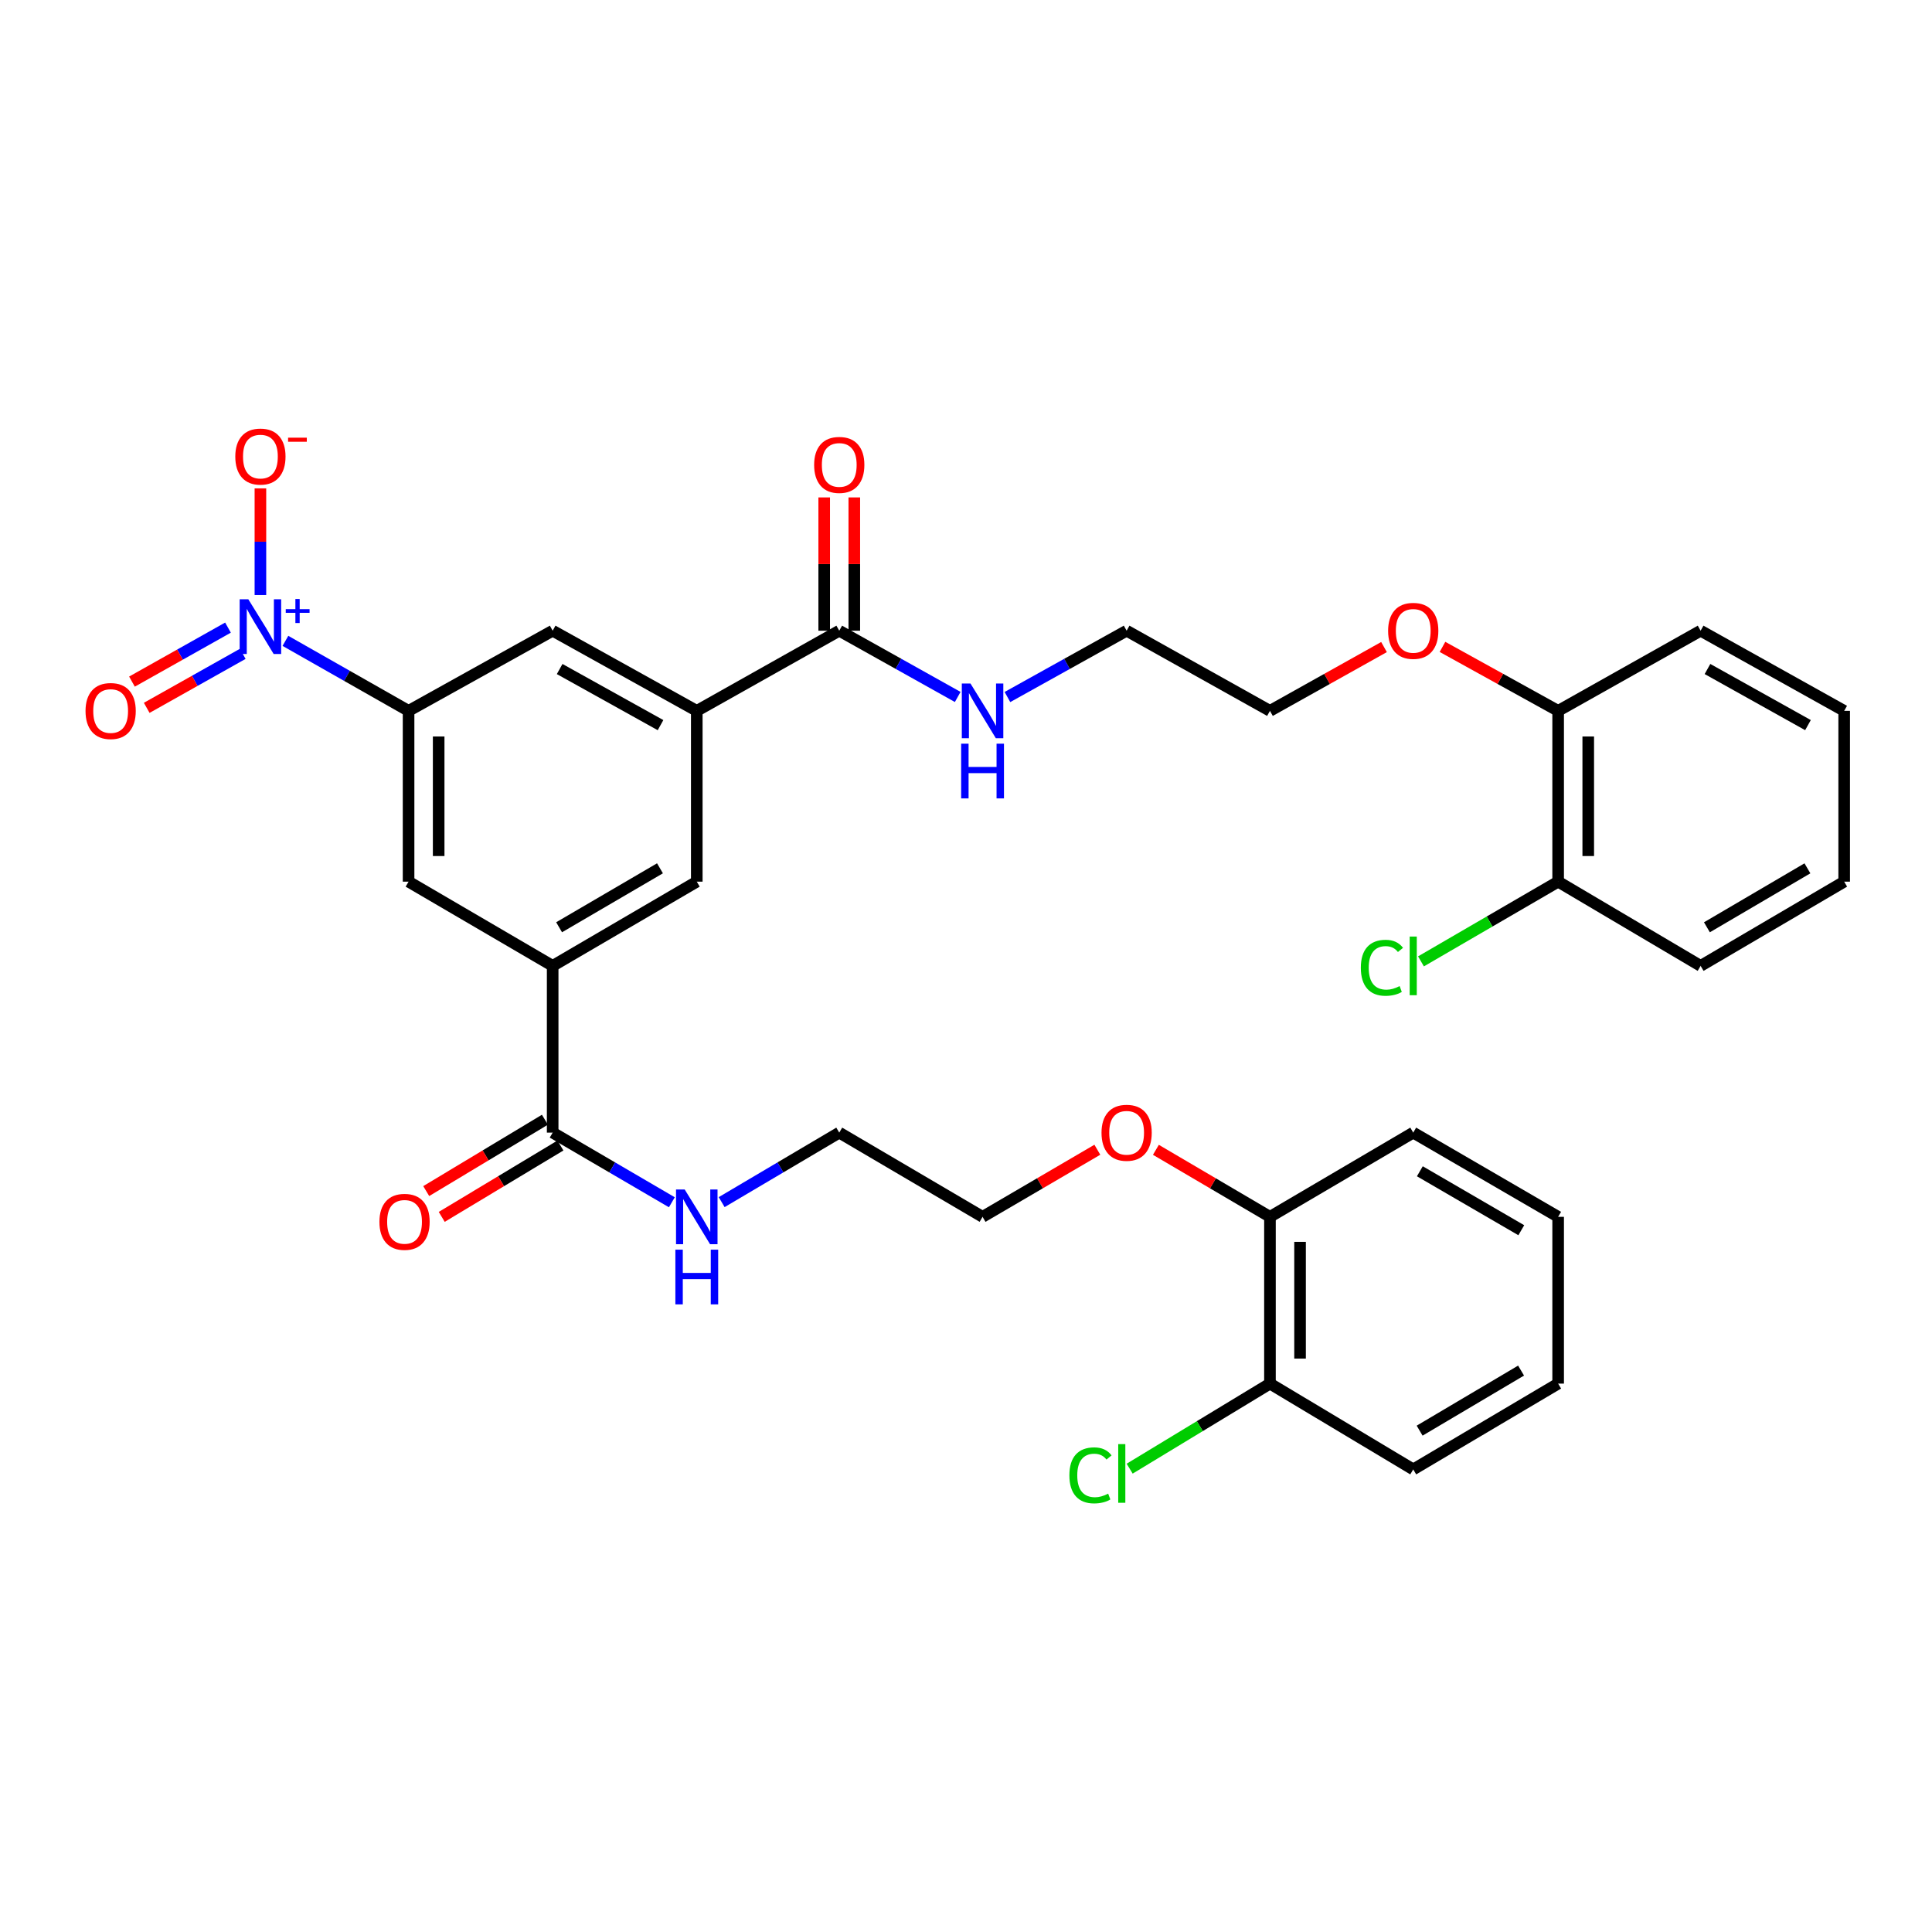 <?xml version='1.0' encoding='iso-8859-1'?>
<svg version='1.1' baseProfile='full'
              xmlns='http://www.w3.org/2000/svg'
                      xmlns:rdkit='http://www.rdkit.org/xml'
                      xmlns:xlink='http://www.w3.org/1999/xlink'
                  xml:space='preserve'
width='1000px' height='1000px' viewBox='0 0 1000 1000'>
<!-- END OF HEADER -->
<rect style='opacity:1.0;fill:#FFFFFF;stroke:none' width='1000' height='1000' x='0' y='0'> </rect>
<path class='bond-0' d='M 147.734,331.708 L 179.605,349.825' style='fill:none;fill-rule:evenodd;stroke:#0000FF;stroke-width:6px;stroke-linecap:butt;stroke-linejoin:miter;stroke-opacity:1' />
<path class='bond-0' d='M 179.605,349.825 L 211.476,367.941' style='fill:none;fill-rule:evenodd;stroke:#000000;stroke-width:6px;stroke-linecap:butt;stroke-linejoin:miter;stroke-opacity:1' />
<path class='bond-8' d='M 134.789,307.986 L 134.789,280.389' style='fill:none;fill-rule:evenodd;stroke:#0000FF;stroke-width:6px;stroke-linecap:butt;stroke-linejoin:miter;stroke-opacity:1' />
<path class='bond-8' d='M 134.789,280.389 L 134.789,252.792' style='fill:none;fill-rule:evenodd;stroke:#FF0000;stroke-width:6px;stroke-linecap:butt;stroke-linejoin:miter;stroke-opacity:1' />
<path class='bond-9' d='M 118.007,324.85 L 93.156,338.825' style='fill:none;fill-rule:evenodd;stroke:#0000FF;stroke-width:6px;stroke-linecap:butt;stroke-linejoin:miter;stroke-opacity:1' />
<path class='bond-9' d='M 93.156,338.825 L 68.304,352.8' style='fill:none;fill-rule:evenodd;stroke:#FF0000;stroke-width:6px;stroke-linecap:butt;stroke-linejoin:miter;stroke-opacity:1' />
<path class='bond-9' d='M 125.643,338.428 L 100.792,352.403' style='fill:none;fill-rule:evenodd;stroke:#0000FF;stroke-width:6px;stroke-linecap:butt;stroke-linejoin:miter;stroke-opacity:1' />
<path class='bond-9' d='M 100.792,352.403 L 75.94,366.379' style='fill:none;fill-rule:evenodd;stroke:#FF0000;stroke-width:6px;stroke-linecap:butt;stroke-linejoin:miter;stroke-opacity:1' />
<path class='bond-5' d='M 211.476,367.941 L 211.476,456.346' style='fill:none;fill-rule:evenodd;stroke:#000000;stroke-width:6px;stroke-linecap:butt;stroke-linejoin:miter;stroke-opacity:1' />
<path class='bond-5' d='M 227.053,381.202 L 227.053,443.086' style='fill:none;fill-rule:evenodd;stroke:#000000;stroke-width:6px;stroke-linecap:butt;stroke-linejoin:miter;stroke-opacity:1' />
<path class='bond-6' d='M 211.476,367.941 L 286.059,326.452' style='fill:none;fill-rule:evenodd;stroke:#000000;stroke-width:6px;stroke-linecap:butt;stroke-linejoin:miter;stroke-opacity:1' />
<path class='bond-1' d='M 286.059,499.939 L 211.476,456.346' style='fill:none;fill-rule:evenodd;stroke:#000000;stroke-width:6px;stroke-linecap:butt;stroke-linejoin:miter;stroke-opacity:1' />
<path class='bond-4' d='M 286.059,499.939 L 286.059,586.241' style='fill:none;fill-rule:evenodd;stroke:#000000;stroke-width:6px;stroke-linecap:butt;stroke-linejoin:miter;stroke-opacity:1' />
<path class='bond-34' d='M 286.059,499.939 L 360.652,456.346' style='fill:none;fill-rule:evenodd;stroke:#000000;stroke-width:6px;stroke-linecap:butt;stroke-linejoin:miter;stroke-opacity:1' />
<path class='bond-34' d='M 289.388,479.95 L 341.603,449.436' style='fill:none;fill-rule:evenodd;stroke:#000000;stroke-width:6px;stroke-linecap:butt;stroke-linejoin:miter;stroke-opacity:1' />
<path class='bond-2' d='M 360.652,367.941 L 286.059,326.452' style='fill:none;fill-rule:evenodd;stroke:#000000;stroke-width:6px;stroke-linecap:butt;stroke-linejoin:miter;stroke-opacity:1' />
<path class='bond-2' d='M 341.891,375.332 L 289.676,346.289' style='fill:none;fill-rule:evenodd;stroke:#000000;stroke-width:6px;stroke-linecap:butt;stroke-linejoin:miter;stroke-opacity:1' />
<path class='bond-3' d='M 360.652,367.941 L 434.396,326.452' style='fill:none;fill-rule:evenodd;stroke:#000000;stroke-width:6px;stroke-linecap:butt;stroke-linejoin:miter;stroke-opacity:1' />
<path class='bond-7' d='M 360.652,367.941 L 360.652,456.346' style='fill:none;fill-rule:evenodd;stroke:#000000;stroke-width:6px;stroke-linecap:butt;stroke-linejoin:miter;stroke-opacity:1' />
<path class='bond-11' d='M 442.185,326.452 L 442.185,291.958' style='fill:none;fill-rule:evenodd;stroke:#000000;stroke-width:6px;stroke-linecap:butt;stroke-linejoin:miter;stroke-opacity:1' />
<path class='bond-11' d='M 442.185,291.958 L 442.185,257.464' style='fill:none;fill-rule:evenodd;stroke:#FF0000;stroke-width:6px;stroke-linecap:butt;stroke-linejoin:miter;stroke-opacity:1' />
<path class='bond-11' d='M 426.608,326.452 L 426.608,291.958' style='fill:none;fill-rule:evenodd;stroke:#000000;stroke-width:6px;stroke-linecap:butt;stroke-linejoin:miter;stroke-opacity:1' />
<path class='bond-11' d='M 426.608,291.958 L 426.608,257.464' style='fill:none;fill-rule:evenodd;stroke:#FF0000;stroke-width:6px;stroke-linecap:butt;stroke-linejoin:miter;stroke-opacity:1' />
<path class='bond-16' d='M 434.396,326.452 L 465.053,343.599' style='fill:none;fill-rule:evenodd;stroke:#000000;stroke-width:6px;stroke-linecap:butt;stroke-linejoin:miter;stroke-opacity:1' />
<path class='bond-16' d='M 465.053,343.599 L 495.709,360.746' style='fill:none;fill-rule:evenodd;stroke:#0000FF;stroke-width:6px;stroke-linecap:butt;stroke-linejoin:miter;stroke-opacity:1' />
<path class='bond-10' d='M 282.046,579.566 L 251.329,598.036' style='fill:none;fill-rule:evenodd;stroke:#000000;stroke-width:6px;stroke-linecap:butt;stroke-linejoin:miter;stroke-opacity:1' />
<path class='bond-10' d='M 251.329,598.036 L 220.613,616.506' style='fill:none;fill-rule:evenodd;stroke:#FF0000;stroke-width:6px;stroke-linecap:butt;stroke-linejoin:miter;stroke-opacity:1' />
<path class='bond-10' d='M 290.073,592.916 L 259.357,611.386' style='fill:none;fill-rule:evenodd;stroke:#000000;stroke-width:6px;stroke-linecap:butt;stroke-linejoin:miter;stroke-opacity:1' />
<path class='bond-10' d='M 259.357,611.386 L 228.64,629.856' style='fill:none;fill-rule:evenodd;stroke:#FF0000;stroke-width:6px;stroke-linecap:butt;stroke-linejoin:miter;stroke-opacity:1' />
<path class='bond-17' d='M 286.059,586.241 L 316.906,604.268' style='fill:none;fill-rule:evenodd;stroke:#000000;stroke-width:6px;stroke-linecap:butt;stroke-linejoin:miter;stroke-opacity:1' />
<path class='bond-17' d='M 316.906,604.268 L 347.752,622.294' style='fill:none;fill-rule:evenodd;stroke:#0000FF;stroke-width:6px;stroke-linecap:butt;stroke-linejoin:miter;stroke-opacity:1' />
<path class='bond-12' d='M 806.494,456.346 L 806.494,367.941' style='fill:none;fill-rule:evenodd;stroke:#000000;stroke-width:6px;stroke-linecap:butt;stroke-linejoin:miter;stroke-opacity:1' />
<path class='bond-12' d='M 822.072,443.086 L 822.072,381.202' style='fill:none;fill-rule:evenodd;stroke:#000000;stroke-width:6px;stroke-linecap:butt;stroke-linejoin:miter;stroke-opacity:1' />
<path class='bond-19' d='M 806.494,456.346 L 770.994,476.978' style='fill:none;fill-rule:evenodd;stroke:#000000;stroke-width:6px;stroke-linecap:butt;stroke-linejoin:miter;stroke-opacity:1' />
<path class='bond-19' d='M 770.994,476.978 L 735.495,497.609' style='fill:none;fill-rule:evenodd;stroke:#00CC00;stroke-width:6px;stroke-linecap:butt;stroke-linejoin:miter;stroke-opacity:1' />
<path class='bond-22' d='M 806.494,456.346 L 880.238,499.939' style='fill:none;fill-rule:evenodd;stroke:#000000;stroke-width:6px;stroke-linecap:butt;stroke-linejoin:miter;stroke-opacity:1' />
<path class='bond-13' d='M 657.326,716.153 L 657.326,629.833' style='fill:none;fill-rule:evenodd;stroke:#000000;stroke-width:6px;stroke-linecap:butt;stroke-linejoin:miter;stroke-opacity:1' />
<path class='bond-13' d='M 672.904,703.205 L 672.904,642.781' style='fill:none;fill-rule:evenodd;stroke:#000000;stroke-width:6px;stroke-linecap:butt;stroke-linejoin:miter;stroke-opacity:1' />
<path class='bond-18' d='M 657.326,716.153 L 621.019,738.165' style='fill:none;fill-rule:evenodd;stroke:#000000;stroke-width:6px;stroke-linecap:butt;stroke-linejoin:miter;stroke-opacity:1' />
<path class='bond-18' d='M 621.019,738.165 L 584.713,760.178' style='fill:none;fill-rule:evenodd;stroke:#00CC00;stroke-width:6px;stroke-linecap:butt;stroke-linejoin:miter;stroke-opacity:1' />
<path class='bond-23' d='M 657.326,716.153 L 731.486,760.567' style='fill:none;fill-rule:evenodd;stroke:#000000;stroke-width:6px;stroke-linecap:butt;stroke-linejoin:miter;stroke-opacity:1' />
<path class='bond-14' d='M 657.326,629.833 L 627.809,612.489' style='fill:none;fill-rule:evenodd;stroke:#000000;stroke-width:6px;stroke-linecap:butt;stroke-linejoin:miter;stroke-opacity:1' />
<path class='bond-14' d='M 627.809,612.489 L 598.291,595.144' style='fill:none;fill-rule:evenodd;stroke:#FF0000;stroke-width:6px;stroke-linecap:butt;stroke-linejoin:miter;stroke-opacity:1' />
<path class='bond-26' d='M 657.326,629.833 L 731.486,586.241' style='fill:none;fill-rule:evenodd;stroke:#000000;stroke-width:6px;stroke-linecap:butt;stroke-linejoin:miter;stroke-opacity:1' />
<path class='bond-15' d='M 806.494,367.941 L 776.561,351.385' style='fill:none;fill-rule:evenodd;stroke:#000000;stroke-width:6px;stroke-linecap:butt;stroke-linejoin:miter;stroke-opacity:1' />
<path class='bond-15' d='M 776.561,351.385 L 746.629,334.828' style='fill:none;fill-rule:evenodd;stroke:#FF0000;stroke-width:6px;stroke-linecap:butt;stroke-linejoin:miter;stroke-opacity:1' />
<path class='bond-27' d='M 806.494,367.941 L 880.238,326.452' style='fill:none;fill-rule:evenodd;stroke:#000000;stroke-width:6px;stroke-linecap:butt;stroke-linejoin:miter;stroke-opacity:1' />
<path class='bond-25' d='M 521.447,360.779 L 552.294,343.615' style='fill:none;fill-rule:evenodd;stroke:#0000FF;stroke-width:6px;stroke-linecap:butt;stroke-linejoin:miter;stroke-opacity:1' />
<path class='bond-25' d='M 552.294,343.615 L 583.14,326.452' style='fill:none;fill-rule:evenodd;stroke:#000000;stroke-width:6px;stroke-linecap:butt;stroke-linejoin:miter;stroke-opacity:1' />
<path class='bond-24' d='M 373.534,622.219 L 403.965,604.23' style='fill:none;fill-rule:evenodd;stroke:#0000FF;stroke-width:6px;stroke-linecap:butt;stroke-linejoin:miter;stroke-opacity:1' />
<path class='bond-24' d='M 403.965,604.23 L 434.396,586.241' style='fill:none;fill-rule:evenodd;stroke:#000000;stroke-width:6px;stroke-linecap:butt;stroke-linejoin:miter;stroke-opacity:1' />
<path class='bond-20' d='M 716.362,334.913 L 686.844,351.427' style='fill:none;fill-rule:evenodd;stroke:#FF0000;stroke-width:6px;stroke-linecap:butt;stroke-linejoin:miter;stroke-opacity:1' />
<path class='bond-20' d='M 686.844,351.427 L 657.326,367.941' style='fill:none;fill-rule:evenodd;stroke:#000000;stroke-width:6px;stroke-linecap:butt;stroke-linejoin:miter;stroke-opacity:1' />
<path class='bond-21' d='M 567.981,595.103 L 538.277,612.468' style='fill:none;fill-rule:evenodd;stroke:#FF0000;stroke-width:6px;stroke-linecap:butt;stroke-linejoin:miter;stroke-opacity:1' />
<path class='bond-21' d='M 538.277,612.468 L 508.574,629.833' style='fill:none;fill-rule:evenodd;stroke:#000000;stroke-width:6px;stroke-linecap:butt;stroke-linejoin:miter;stroke-opacity:1' />
<path class='bond-35' d='M 880.238,499.939 L 954.545,456.346' style='fill:none;fill-rule:evenodd;stroke:#000000;stroke-width:6px;stroke-linecap:butt;stroke-linejoin:miter;stroke-opacity:1' />
<path class='bond-35' d='M 883.502,479.964 L 935.517,449.449' style='fill:none;fill-rule:evenodd;stroke:#000000;stroke-width:6px;stroke-linecap:butt;stroke-linejoin:miter;stroke-opacity:1' />
<path class='bond-36' d='M 731.486,760.567 L 806.494,716.153' style='fill:none;fill-rule:evenodd;stroke:#000000;stroke-width:6px;stroke-linecap:butt;stroke-linejoin:miter;stroke-opacity:1' />
<path class='bond-36' d='M 734.8,740.501 L 787.306,709.411' style='fill:none;fill-rule:evenodd;stroke:#000000;stroke-width:6px;stroke-linecap:butt;stroke-linejoin:miter;stroke-opacity:1' />
<path class='bond-28' d='M 434.396,586.241 L 508.574,629.833' style='fill:none;fill-rule:evenodd;stroke:#000000;stroke-width:6px;stroke-linecap:butt;stroke-linejoin:miter;stroke-opacity:1' />
<path class='bond-29' d='M 583.14,326.452 L 657.326,367.941' style='fill:none;fill-rule:evenodd;stroke:#000000;stroke-width:6px;stroke-linecap:butt;stroke-linejoin:miter;stroke-opacity:1' />
<path class='bond-31' d='M 731.486,586.241 L 806.494,629.833' style='fill:none;fill-rule:evenodd;stroke:#000000;stroke-width:6px;stroke-linecap:butt;stroke-linejoin:miter;stroke-opacity:1' />
<path class='bond-31' d='M 734.91,606.248 L 787.415,636.763' style='fill:none;fill-rule:evenodd;stroke:#000000;stroke-width:6px;stroke-linecap:butt;stroke-linejoin:miter;stroke-opacity:1' />
<path class='bond-33' d='M 880.238,326.452 L 954.545,367.941' style='fill:none;fill-rule:evenodd;stroke:#000000;stroke-width:6px;stroke-linecap:butt;stroke-linejoin:miter;stroke-opacity:1' />
<path class='bond-33' d='M 883.79,346.277 L 935.805,375.319' style='fill:none;fill-rule:evenodd;stroke:#000000;stroke-width:6px;stroke-linecap:butt;stroke-linejoin:miter;stroke-opacity:1' />
<path class='bond-30' d='M 954.545,456.346 L 954.545,367.941' style='fill:none;fill-rule:evenodd;stroke:#000000;stroke-width:6px;stroke-linecap:butt;stroke-linejoin:miter;stroke-opacity:1' />
<path class='bond-32' d='M 806.494,629.833 L 806.494,716.153' style='fill:none;fill-rule:evenodd;stroke:#000000;stroke-width:6px;stroke-linecap:butt;stroke-linejoin:miter;stroke-opacity:1' />
<path  class='atom-0' d='M 128.529 310.189
L 137.809 325.189
Q 138.729 326.669, 140.209 329.349
Q 141.689 332.029, 141.769 332.189
L 141.769 310.189
L 145.529 310.189
L 145.529 338.509
L 141.649 338.509
L 131.689 322.109
Q 130.529 320.189, 129.289 317.989
Q 128.089 315.789, 127.729 315.109
L 127.729 338.509
L 124.049 338.509
L 124.049 310.189
L 128.529 310.189
' fill='#0000FF'/>
<path  class='atom-0' d='M 147.905 315.294
L 152.894 315.294
L 152.894 310.04
L 155.112 310.04
L 155.112 315.294
L 160.233 315.294
L 160.233 317.195
L 155.112 317.195
L 155.112 322.475
L 152.894 322.475
L 152.894 317.195
L 147.905 317.195
L 147.905 315.294
' fill='#0000FF'/>
<path  class='atom-9' d='M 121.789 236.318
Q 121.789 229.518, 125.149 225.718
Q 128.509 221.918, 134.789 221.918
Q 141.069 221.918, 144.429 225.718
Q 147.789 229.518, 147.789 236.318
Q 147.789 243.198, 144.389 247.118
Q 140.989 250.998, 134.789 250.998
Q 128.549 250.998, 125.149 247.118
Q 121.789 243.238, 121.789 236.318
M 134.789 247.798
Q 139.109 247.798, 141.429 244.918
Q 143.789 241.998, 143.789 236.318
Q 143.789 230.758, 141.429 227.958
Q 139.109 225.118, 134.789 225.118
Q 130.469 225.118, 128.109 227.918
Q 125.789 230.718, 125.789 236.318
Q 125.789 242.038, 128.109 244.918
Q 130.469 247.798, 134.789 247.798
' fill='#FF0000'/>
<path  class='atom-9' d='M 149.109 226.541
L 158.797 226.541
L 158.797 228.653
L 149.109 228.653
L 149.109 226.541
' fill='#FF0000'/>
<path  class='atom-10' d='M 44.271 368.021
Q 44.271 361.221, 47.631 357.421
Q 50.991 353.621, 57.271 353.621
Q 63.551 353.621, 66.911 357.421
Q 70.271 361.221, 70.271 368.021
Q 70.271 374.901, 66.871 378.821
Q 63.471 382.701, 57.271 382.701
Q 51.031 382.701, 47.631 378.821
Q 44.271 374.941, 44.271 368.021
M 57.271 379.501
Q 61.591 379.501, 63.911 376.621
Q 66.271 373.701, 66.271 368.021
Q 66.271 362.461, 63.911 359.661
Q 61.591 356.821, 57.271 356.821
Q 52.951 356.821, 50.591 359.621
Q 48.271 362.421, 48.271 368.021
Q 48.271 373.741, 50.591 376.621
Q 52.951 379.501, 57.271 379.501
' fill='#FF0000'/>
<path  class='atom-11' d='M 196.39 632.423
Q 196.39 625.623, 199.75 621.823
Q 203.11 618.023, 209.39 618.023
Q 215.67 618.023, 219.03 621.823
Q 222.39 625.623, 222.39 632.423
Q 222.39 639.303, 218.99 643.223
Q 215.59 647.103, 209.39 647.103
Q 203.15 647.103, 199.75 643.223
Q 196.39 639.343, 196.39 632.423
M 209.39 643.903
Q 213.71 643.903, 216.03 641.023
Q 218.39 638.103, 218.39 632.423
Q 218.39 626.863, 216.03 624.063
Q 213.71 621.223, 209.39 621.223
Q 205.07 621.223, 202.71 624.023
Q 200.39 626.823, 200.39 632.423
Q 200.39 638.143, 202.71 641.023
Q 205.07 643.903, 209.39 643.903
' fill='#FF0000'/>
<path  class='atom-12' d='M 421.396 240.637
Q 421.396 233.837, 424.756 230.037
Q 428.116 226.237, 434.396 226.237
Q 440.676 226.237, 444.036 230.037
Q 447.396 233.837, 447.396 240.637
Q 447.396 247.517, 443.996 251.437
Q 440.596 255.317, 434.396 255.317
Q 428.156 255.317, 424.756 251.437
Q 421.396 247.557, 421.396 240.637
M 434.396 252.117
Q 438.716 252.117, 441.036 249.237
Q 443.396 246.317, 443.396 240.637
Q 443.396 235.077, 441.036 232.277
Q 438.716 229.437, 434.396 229.437
Q 430.076 229.437, 427.716 232.237
Q 425.396 235.037, 425.396 240.637
Q 425.396 246.357, 427.716 249.237
Q 430.076 252.117, 434.396 252.117
' fill='#FF0000'/>
<path  class='atom-17' d='M 502.314 353.781
L 511.594 368.781
Q 512.514 370.261, 513.994 372.941
Q 515.474 375.621, 515.554 375.781
L 515.554 353.781
L 519.314 353.781
L 519.314 382.101
L 515.434 382.101
L 505.474 365.701
Q 504.314 363.781, 503.074 361.581
Q 501.874 359.381, 501.514 358.701
L 501.514 382.101
L 497.834 382.101
L 497.834 353.781
L 502.314 353.781
' fill='#0000FF'/>
<path  class='atom-17' d='M 497.494 384.933
L 501.334 384.933
L 501.334 396.973
L 515.814 396.973
L 515.814 384.933
L 519.654 384.933
L 519.654 413.253
L 515.814 413.253
L 515.814 400.173
L 501.334 400.173
L 501.334 413.253
L 497.494 413.253
L 497.494 384.933
' fill='#0000FF'/>
<path  class='atom-18' d='M 354.392 615.673
L 363.672 630.673
Q 364.592 632.153, 366.072 634.833
Q 367.552 637.513, 367.632 637.673
L 367.632 615.673
L 371.392 615.673
L 371.392 643.993
L 367.512 643.993
L 357.552 627.593
Q 356.392 625.673, 355.152 623.473
Q 353.952 621.273, 353.592 620.593
L 353.592 643.993
L 349.912 643.993
L 349.912 615.673
L 354.392 615.673
' fill='#0000FF'/>
<path  class='atom-18' d='M 349.572 646.825
L 353.412 646.825
L 353.412 658.865
L 367.892 658.865
L 367.892 646.825
L 371.732 646.825
L 371.732 675.145
L 367.892 675.145
L 367.892 662.065
L 353.412 662.065
L 353.412 675.145
L 349.572 675.145
L 349.572 646.825
' fill='#0000FF'/>
<path  class='atom-19' d='M 553.511 763.633
Q 553.511 756.593, 556.791 752.913
Q 560.111 749.193, 566.391 749.193
Q 572.231 749.193, 575.351 753.313
L 572.711 755.473
Q 570.431 752.473, 566.391 752.473
Q 562.111 752.473, 559.831 755.353
Q 557.591 758.193, 557.591 763.633
Q 557.591 769.233, 559.911 772.113
Q 562.271 774.993, 566.831 774.993
Q 569.951 774.993, 573.591 773.113
L 574.711 776.113
Q 573.231 777.073, 570.991 777.633
Q 568.751 778.193, 566.271 778.193
Q 560.111 778.193, 556.791 774.433
Q 553.511 770.673, 553.511 763.633
' fill='#00CC00'/>
<path  class='atom-19' d='M 578.791 747.473
L 582.471 747.473
L 582.471 777.833
L 578.791 777.833
L 578.791 747.473
' fill='#00CC00'/>
<path  class='atom-20' d='M 704.366 500.919
Q 704.366 493.879, 707.646 490.199
Q 710.966 486.479, 717.246 486.479
Q 723.086 486.479, 726.206 490.599
L 723.566 492.759
Q 721.286 489.759, 717.246 489.759
Q 712.966 489.759, 710.686 492.639
Q 708.446 495.479, 708.446 500.919
Q 708.446 506.519, 710.766 509.399
Q 713.126 512.279, 717.686 512.279
Q 720.806 512.279, 724.446 510.399
L 725.566 513.399
Q 724.086 514.359, 721.846 514.919
Q 719.606 515.479, 717.126 515.479
Q 710.966 515.479, 707.646 511.719
Q 704.366 507.959, 704.366 500.919
' fill='#00CC00'/>
<path  class='atom-20' d='M 729.646 484.759
L 733.326 484.759
L 733.326 515.119
L 729.646 515.119
L 729.646 484.759
' fill='#00CC00'/>
<path  class='atom-21' d='M 718.486 326.532
Q 718.486 319.732, 721.846 315.932
Q 725.206 312.132, 731.486 312.132
Q 737.766 312.132, 741.126 315.932
Q 744.486 319.732, 744.486 326.532
Q 744.486 333.412, 741.086 337.332
Q 737.686 341.212, 731.486 341.212
Q 725.246 341.212, 721.846 337.332
Q 718.486 333.452, 718.486 326.532
M 731.486 338.012
Q 735.806 338.012, 738.126 335.132
Q 740.486 332.212, 740.486 326.532
Q 740.486 320.972, 738.126 318.172
Q 735.806 315.332, 731.486 315.332
Q 727.166 315.332, 724.806 318.132
Q 722.486 320.932, 722.486 326.532
Q 722.486 332.252, 724.806 335.132
Q 727.166 338.012, 731.486 338.012
' fill='#FF0000'/>
<path  class='atom-22' d='M 570.14 586.321
Q 570.14 579.521, 573.5 575.721
Q 576.86 571.921, 583.14 571.921
Q 589.42 571.921, 592.78 575.721
Q 596.14 579.521, 596.14 586.321
Q 596.14 593.201, 592.74 597.121
Q 589.34 601.001, 583.14 601.001
Q 576.9 601.001, 573.5 597.121
Q 570.14 593.241, 570.14 586.321
M 583.14 597.801
Q 587.46 597.801, 589.78 594.921
Q 592.14 592.001, 592.14 586.321
Q 592.14 580.761, 589.78 577.961
Q 587.46 575.121, 583.14 575.121
Q 578.82 575.121, 576.46 577.921
Q 574.14 580.721, 574.14 586.321
Q 574.14 592.041, 576.46 594.921
Q 578.82 597.801, 583.14 597.801
' fill='#FF0000'/>
</svg>
